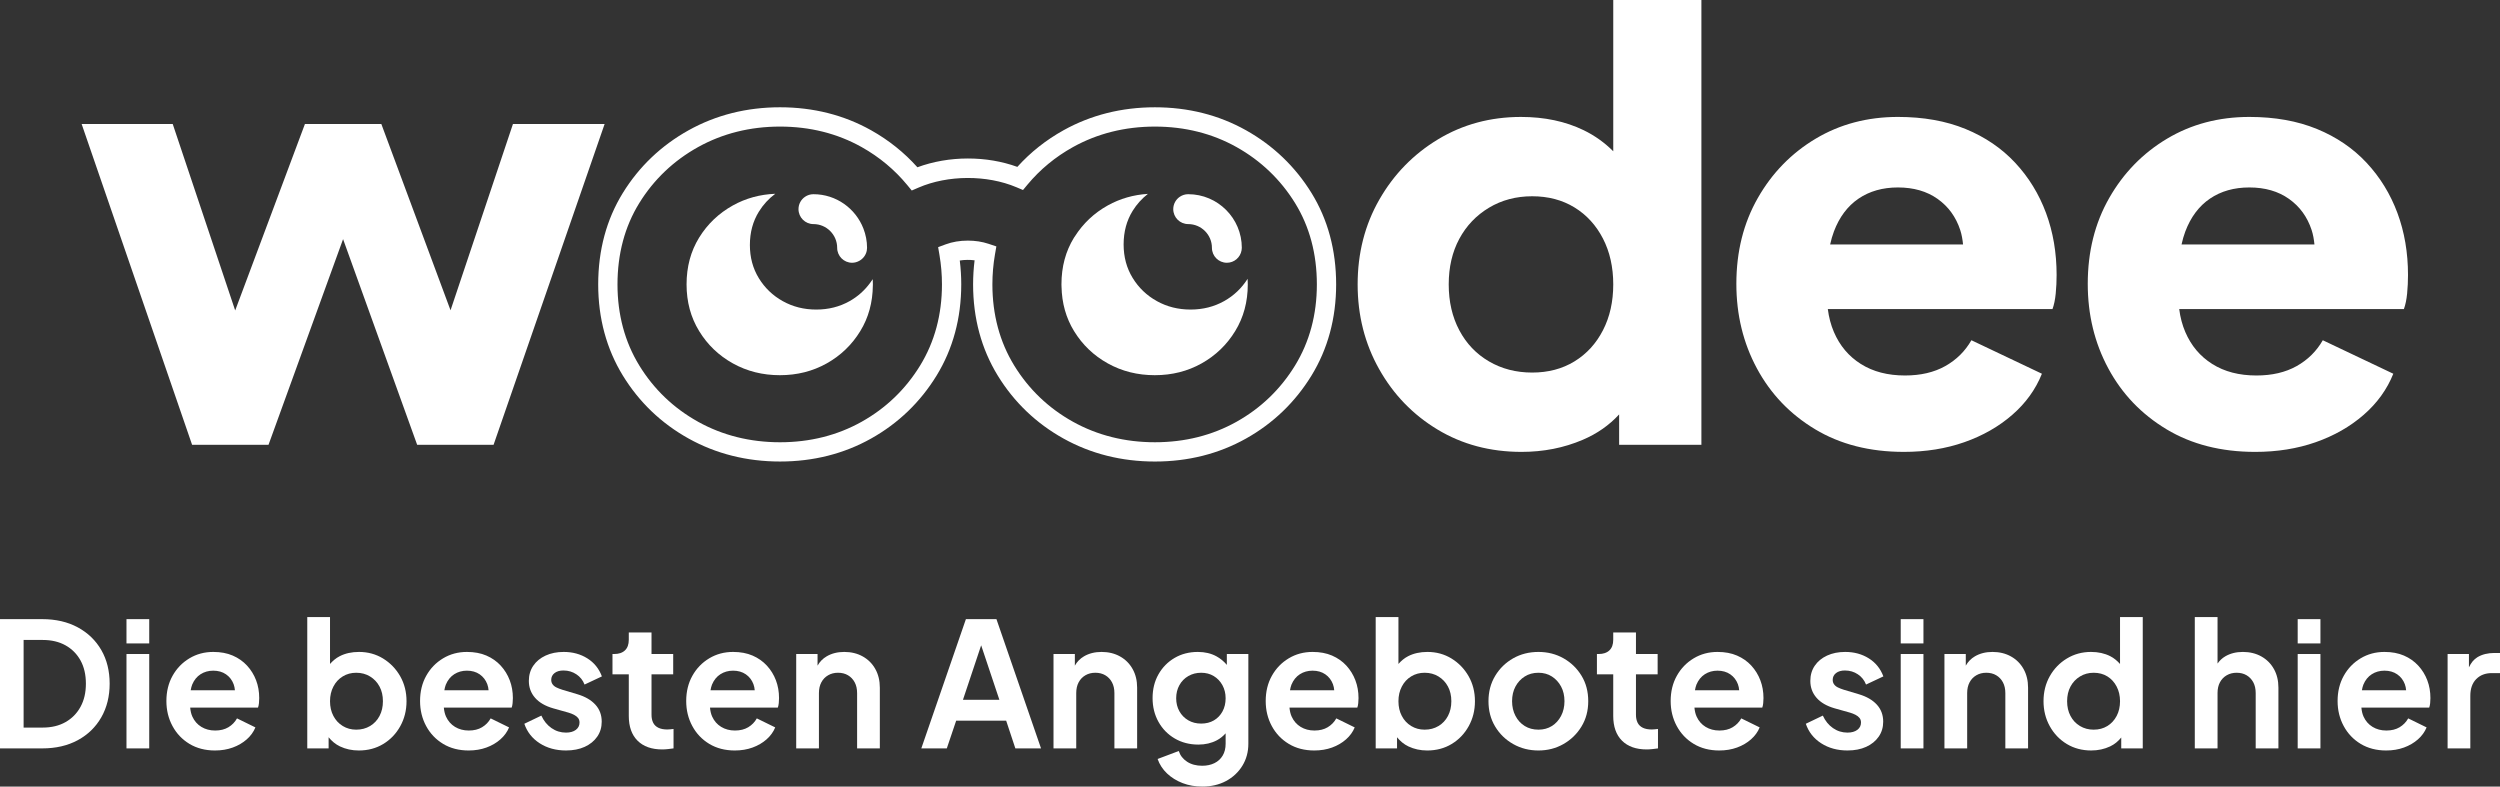 <?xml version="1.0" encoding="UTF-8"?>
<svg id="Calque_1" data-name="Calque 1" xmlns="http://www.w3.org/2000/svg" version="1.1" viewBox="0 0 953.504 300">
  <rect x="0" y="0" width="953.504" height="300" fill="#333333" stroke="none"/>
  <polygon points="130.851 91.207 159.11 169.66 188.245 169.66 230.606 47.29 195.643 47.29 171.837 118.346 145.439 47.29 116.302 47.29 89.7 118.409 65.874 47.29 31.135 47.29 73.27 169.66 102.406 169.66 130.851 91.207" style="fill: #fff; stroke-width: 0px;"/>
  <path d="M548.285,163.833c9.414,5.681,20.095,8.518,32.049,8.518,8.367,0,16.138-1.536,23.31-4.597,5.526-2.356,10.142-5.603,13.895-9.694v11.6h31.377V0h-33.618v57.697c-3.219-3.211-6.946-5.939-11.319-8.056-6.947-3.36-14.904-5.042-23.869-5.042-11.654,0-22.187,2.841-31.6,8.518-9.414,5.678-16.887,13.333-22.412,22.972-5.53,9.636-8.292,20.434-8.292,32.384,0,11.807,2.723,22.565,8.18,32.275,5.452,9.714,12.886,17.407,22.299,23.084ZM556.577,91.104c2.689-5.005,6.463-8.963,11.319-11.879,4.854-2.912,10.345-4.37,16.473-4.37,6.124,0,11.503,1.421,16.137,4.257,4.629,2.841,8.253,6.803,10.87,11.879,2.613,5.083,3.922,10.911,3.922,17.482,0,6.578-1.31,12.405-3.922,17.482-2.616,5.083-6.24,9.045-10.87,11.879-4.635,2.84-10.013,4.261-16.137,4.261-6.128,0-11.619-1.42-16.473-4.261-4.857-2.834-8.63-6.795-11.319-11.879-2.689-5.076-4.033-10.903-4.033-17.482,0-6.571,1.344-12.361,4.033-17.369Z" style="fill: #fff; stroke-width: 0px;"/>
  <path d="M726.121,172.351c8.365,0,16.059-1.233,23.084-3.7,7.021-2.463,13.111-5.939,18.266-10.421,5.154-4.482,8.926-9.711,11.318-15.688l-26.895-12.775c-2.392,4.182-5.715,7.472-9.972,9.86-4.259,2.392-9.38,3.585-15.353,3.585-6.576,0-12.179-1.454-16.81-4.37-4.633-2.912-8.068-6.982-10.309-12.215-1.154-2.693-1.917-5.611-2.319-8.739h85.693c.594-1.644,1.008-3.622,1.232-5.939.224-2.318.337-4.669.337-7.061,0-8.518-1.344-16.398-4.033-23.645-2.689-7.244-6.612-13.632-11.767-19.163-5.156-5.525-11.469-9.823-18.939-12.888-7.473-3.058-16.062-4.594-25.773-4.594-11.654,0-22.116,2.766-31.378,8.294-9.266,5.528-16.623,13.075-22.075,22.636-5.457,9.565-8.18,20.471-8.18,32.721,0,11.807,2.611,22.564,7.844,32.275,5.227,9.714,12.624,17.448,22.187,23.197,9.561,5.752,20.843,8.63,33.844,8.63ZM699.45,88.304c2.091-5.528,5.227-9.711,9.413-12.551,4.181-2.837,9.189-4.258,15.017-4.258,5.973,0,11.017,1.454,15.129,4.37,4.106,2.912,6.982,6.874,8.628,11.879.569,1.735.88,3.586,1.072,5.491h-50.691c.386-1.729.847-3.388,1.432-4.931Z" style="fill: #fff; stroke-width: 0px;"/>
  <path d="M826.301,163.721c9.562,5.752,20.844,8.63,33.843,8.63,8.365,0,16.06-1.233,23.084-3.7,7.022-2.463,13.112-5.939,18.266-10.421,5.154-4.482,8.926-9.711,11.318-15.688l-26.895-12.775c-2.392,4.182-5.715,7.472-9.972,9.86-4.259,2.392-9.38,3.585-15.353,3.585-6.576,0-12.179-1.454-16.81-4.37-4.633-2.912-8.068-6.982-10.309-12.215-1.154-2.693-1.917-5.611-2.318-8.739h85.693c.594-1.644,1.007-3.622,1.232-5.939.224-2.318.336-4.669.336-7.061,0-8.518-1.343-16.398-4.033-23.645-2.689-7.244-6.612-13.632-11.766-19.163-5.156-5.525-11.469-9.823-18.939-12.888-7.473-3.058-16.062-4.594-25.773-4.594-11.655,0-22.116,2.766-31.379,8.294-9.266,5.528-16.623,13.075-22.076,22.636-5.457,9.565-8.18,20.471-8.18,32.721,0,11.807,2.611,22.564,7.843,32.275,5.228,9.714,12.624,17.448,22.187,23.197ZM833.474,88.304c2.091-5.528,5.227-9.711,9.414-12.551,4.181-2.837,9.189-4.258,15.017-4.258,5.973,0,11.017,1.454,15.128,4.37,4.106,2.912,6.982,6.874,8.628,11.879.569,1.735.88,3.586,1.072,5.491h-50.691c.386-1.729.847-3.388,1.431-4.931Z" style="fill: #fff; stroke-width: 0px;"/>
  <path d="M366.622,108.474c0-3.039-.189-6.093-.563-9.115,1.775-.29,3.825-.314,5.652-.074-.379,3.039-.57,6.119-.57,9.189,0,12.889,3.161,24.584,9.393,34.757,6.215,10.145,14.659,18.232,25.103,24.04,10.442,5.812,22.167,8.758,34.848,8.758,12.688,0,24.378-2.948,34.745-8.763,10.363-5.805,18.769-13.893,24.983-24.035,6.234-10.178,9.395-21.872,9.395-34.757,0-13.035-3.164-24.77-9.402-34.877-6.21-10.059-14.614-18.105-24.976-23.913-10.373-5.815-22.062-8.763-34.745-8.763-12.676,0-24.401,2.946-34.848,8.758-6.699,3.726-12.616,8.418-17.624,13.972-5.877-2.124-12.214-3.2-18.872-3.2-6.686,0-13.282,1.152-19.241,3.348-5.017-5.611-10.947-10.353-17.657-14.116-10.372-5.815-22.062-8.763-34.745-8.763-12.676,0-24.401,2.946-34.848,8.758-10.444,5.81-18.889,13.857-25.096,23.918-6.236,10.099-9.4,21.834-9.4,34.877,0,12.889,3.161,24.584,9.393,34.757,6.215,10.145,14.659,18.232,25.103,24.04,10.442,5.812,22.167,8.758,34.848,8.758,12.688,0,24.378-2.948,34.745-8.763,10.363-5.805,18.769-13.893,24.983-24.035,6.234-10.178,9.395-21.872,9.395-34.757ZM266.226,160.843c-9.323-5.185-16.86-12.403-22.404-21.453-5.515-9-8.31-19.401-8.31-30.916,0-11.656,2.792-22.09,8.303-31.011,5.542-8.978,13.081-16.163,22.414-21.355,9.338-5.194,19.861-7.829,31.27-7.829s21.887,2.632,31.148,7.824c6.715,3.765,12.549,8.619,17.339,14.427l1.76,2.134,2.538-1.097c11.266-4.871,26.114-4.91,37.38-.156l2.512,1.061,1.746-2.098c4.775-5.738,10.593-10.54,17.294-14.266,9.338-5.194,19.861-7.829,31.27-7.829s21.887,2.632,31.148,7.824c9.261,5.19,16.767,12.377,22.313,21.36,5.511,8.928,8.306,19.36,8.306,31.011,0,11.507-2.797,21.909-8.312,30.916-5.549,9.055-13.052,16.276-22.306,21.458-9.256,5.192-19.736,7.824-31.148,7.824s-21.935-2.634-31.272-7.829c-9.323-5.185-16.86-12.403-22.404-21.453-5.515-9-8.31-19.401-8.31-30.916,0-3.817.328-7.647.972-11.378l.541-3.116-3.001-1.001c-2.414-.805-5.06-1.214-7.87-1.214-3.063,0-5.915.484-8.48,1.435l-2.857,1.061.513,3.006c.63,3.691.948,7.463.948,11.208,0,11.507-2.797,21.909-8.313,30.916-5.549,9.055-13.052,16.276-22.306,21.458-9.256,5.192-19.736,7.824-31.148,7.824s-21.935-2.634-31.273-7.829Z" style="fill: #fff; stroke-width: 0px;"/>
  <path d="M332.92,108.474c0-.674-.028-1.335-.06-1.995-.314.492-.654.956-.996,1.42-2.103,2.858-4.7,5.204-7.853,6.971-3.8,2.131-8.033,3.197-12.697,3.197s-8.911-1.066-12.739-3.197c-3.831-2.129-6.882-5.053-9.155-8.767-2.276-3.715-3.412-7.931-3.412-12.655,0-4.778,1.136-9.01,3.412-12.696,1.669-2.705,3.765-4.982,6.273-6.849-5.872.246-11.264,1.719-16.163,4.445-5.387,2.997-9.678,7.087-12.876,12.269-3.2,5.184-4.798,11.137-4.798,17.857,0,6.643,1.597,12.573,4.798,17.798,3.199,5.223,7.489,9.335,12.876,12.33,5.385,2.996,11.359,4.495,17.919,4.495s12.514-1.499,17.858-4.495c5.345-2.995,9.616-7.107,12.816-12.33,3.132-5.115,4.72-10.912,4.785-17.387.001-.138.013-.272.013-.411Z" style="fill: #fff; stroke-width: 0px;"/>
  <path d="M409.64,126.272c3.198,5.223,7.489,9.335,12.876,12.33,5.385,2.996,11.359,4.495,17.919,4.495s12.514-1.499,17.858-4.495c5.345-2.995,9.616-7.107,12.816-12.33,3.199-5.225,4.798-11.155,4.798-17.798,0-.722-.028-1.431-.064-2.136-2.269,3.577-5.242,6.425-8.954,8.504-3.833,2.149-8.103,3.224-12.808,3.224s-8.989-1.075-12.852-3.224c-3.863-2.148-6.941-5.097-9.235-8.843-2.296-3.747-3.442-8.001-3.442-12.765,0-4.82,1.146-9.089,3.442-12.807,1.566-2.537,3.526-4.681,5.823-6.487-5.54.35-10.641,1.816-15.301,4.409-5.234,2.912-9.414,6.877-12.581,11.852-.092.145-.204.27-.295.417-3.201,5.184-4.798,11.137-4.798,17.857,0,.283.02.556.025.837.131,6.302,1.709,11.959,4.773,16.961Z" style="fill: #fff; stroke-width: 0px;"/>
  <path d="M310.246,85.466c4.992,0,9.052,4.06,9.052,9.052,0,3.147,2.552,5.699,5.699,5.699.979,0,1.887-.27,2.692-.705,1.479-.799,2.572-2.213,2.899-3.917.067-.349.108-.707.108-1.076,0-2.589-.503-5.057-1.385-7.338-2.958-7.657-10.378-13.112-19.065-13.112-1.181,0-2.277.359-3.187.974-1.516,1.024-2.512,2.758-2.512,4.725,0,3.147,2.552,5.699,5.699,5.699Z" style="fill: #fff; stroke-width: 0px;"/>
  <path d="M453.18,85.466c4.992,0,9.052,4.06,9.052,9.052,0,3.147,2.552,5.699,5.699,5.699,2.816,0,5.139-2.046,5.602-4.731.054-.316.097-.636.097-.968,0-11.276-9.174-20.451-20.45-20.451-1.174,0-2.263.356-3.169.964-1.526,1.023-2.53,2.761-2.53,4.735,0,3.147,2.552,5.699,5.699,5.699Z" style="fill: #fff; stroke-width: 0px;"/>
  <g>
    <path d="M29.684,239.284c-3.864-2.094-8.395-3.143-13.6-3.143H0v49.299h16.085c5.205,0,9.736-1.049,13.6-3.143,3.857-2.094,6.844-5.008,8.967-8.735,2.116-3.727,3.171-7.998,3.171-12.805,0-4.852-1.055-9.12-3.171-12.805-2.123-3.683-5.109-6.571-8.967-8.668ZM30.707,269.591c-1.366,2.494-3.273,4.436-5.726,5.824-2.447,1.389-5.345,2.084-8.7,2.084h-7.277v-33.418h7.277c3.356,0,6.253.683,8.7,2.05,2.453,1.369,4.36,3.289,5.726,5.758,1.366,2.472,2.053,5.427,2.053,8.868,0,3.397-.686,6.342-2.053,8.834Z" style="fill: #fff; stroke-width: 0px;"/>
    <rect x="48.241" y="249.442" width="8.675" height="35.998" style="fill: #fff; stroke-width: 0px;"/>
    <rect x="48.241" y="236.141" width="8.675" height="9.262" style="fill: #fff; stroke-width: 0px;"/>
    <path d="M94.233,253.875c-1.5-1.63-3.317-2.911-5.459-3.838-2.142-.925-4.62-1.389-7.442-1.389-3.356,0-6.387.817-9.1,2.447-2.714,1.633-4.855,3.851-6.419,6.651-1.563,2.803-2.351,6.012-2.351,9.631,0,3.483.775,6.66,2.32,9.526,1.544,2.869,3.705,5.141,6.482,6.819,2.784,1.675,6.025,2.513,9.73,2.513,2.472,0,4.728-.375,6.781-1.125s3.826-1.786,5.332-3.111c1.493-1.322,2.599-2.844,3.305-4.566l-7.016-3.441c-.794,1.414-1.881,2.539-3.273,3.374-1.392.839-3.076,1.258-5.065,1.258-1.983,0-3.737-.464-5.256-1.389-1.525-.928-2.675-2.24-3.444-3.94-.467-1.03-.701-2.188-.819-3.406h25.864c.178-.486.299-1.058.369-1.722.064-.661.095-1.3.095-1.916,0-2.428-.394-4.69-1.188-6.784s-1.945-3.959-3.444-5.592ZM72.732,263.271c.145-.749.289-1.5.561-2.148.725-1.744,1.792-3.066,3.209-3.972,1.411-.902,3.019-1.357,4.83-1.357,1.894,0,3.514.464,4.862,1.389,1.347.928,2.32,2.186,2.911,3.772.273.725.428,1.501.494,2.316h-16.866Z" style="fill: #fff; stroke-width: 0px;"/>
    <path d="M146.115,251.161c-2.739-1.675-5.802-2.513-9.202-2.513-2.777,0-5.224.54-7.34,1.621-1.478.752-2.658,1.79-3.705,2.96v-17.881h-8.675v50.094h8.141v-4.25c1.176,1.433,2.569,2.648,4.334,3.49,2.186,1.036,4.576,1.554,7.181,1.554,3.483,0,6.596-.826,9.329-2.482,2.739-1.655,4.9-3.915,6.489-6.784,1.589-2.866,2.383-6.044,2.383-9.529,0-3.527-.807-6.705-2.415-9.529-1.614-2.822-3.788-5.071-6.52-6.749ZM144.755,273.067c-.858,1.63-2.059,2.911-3.603,3.835-1.544.928-3.311,1.392-5.294,1.392-1.9,0-3.61-.464-5.128-1.392-1.525-.925-2.714-2.205-3.571-3.835-.864-1.633-1.29-3.508-1.29-5.627,0-2.072.426-3.937,1.29-5.589.858-1.655,2.046-2.946,3.571-3.873,1.519-.925,3.228-1.389,5.128-1.389,1.983,0,3.749.473,5.294,1.423,1.544.947,2.745,2.227,3.603,3.838.864,1.611,1.29,3.473,1.29,5.589,0,2.119-.426,3.994-1.29,5.627Z" style="fill: #fff; stroke-width: 0px;"/>
    <path d="M190.982,253.875c-1.5-1.63-3.324-2.911-5.459-3.838-2.142-.925-4.62-1.389-7.448-1.389-3.349,0-6.387.817-9.094,2.447-2.714,1.633-4.855,3.851-6.419,6.651-1.57,2.803-2.351,6.012-2.351,9.631,0,3.483.769,6.66,2.313,9.526,1.544,2.869,3.705,5.141,6.489,6.819,2.777,1.675,6.018,2.513,9.723,2.513,2.472,0,4.734-.375,6.787-1.125s3.826-1.786,5.325-3.111c1.5-1.322,2.606-2.844,3.311-4.566l-7.016-3.441c-.794,1.414-1.887,2.539-3.279,3.374-1.385.839-3.076,1.258-5.059,1.258-1.989,0-3.737-.464-5.262-1.389-1.519-.928-2.669-2.24-3.438-3.94-.471-1.03-.705-2.188-.825-3.406h25.87c.178-.486.299-1.058.362-1.722.07-.661.102-1.3.102-1.916,0-2.428-.4-4.69-1.195-6.784s-1.938-3.959-3.438-5.592ZM169.476,263.271c.145-.749.289-1.5.559-2.148.731-1.744,1.798-3.066,3.209-3.972,1.411-.902,3.025-1.357,4.83-1.357,1.9,0,3.521.464,4.868,1.389,1.341.928,2.313,2.186,2.911,3.772.273.725.427,1.501.492,2.316h-16.869Z" style="fill: #fff; stroke-width: 0px;"/>
    <path d="M214.94,255.728c1.805,0,3.438.486,4.893,1.455,1.455.972,2.491,2.275,3.114,3.905l6.616-3.111c-1.106-2.955-2.955-5.249-5.561-6.883-2.599-1.63-5.599-2.447-8.999-2.447-2.606,0-4.906.464-6.914,1.389-2.008.928-3.571,2.218-4.696,3.87-1.125,1.655-1.69,3.587-1.69,5.793,0,2.469.782,4.611,2.351,6.419,1.563,1.808,3.87,3.155,6.914,4.035l5.891,1.655c.75.222,1.443.496,2.084.826.635.331,1.144.728,1.519,1.192s.566,1.049.566,1.754c0,1.147-.464,2.075-1.392,2.78s-2.186,1.058-3.775,1.058c-2.027,0-3.87-.572-5.522-1.722-1.652-1.144-2.942-2.733-3.87-4.763l-6.489,3.111c1.061,3.133,3.012,5.615,5.859,7.445s6.184,2.745,10.022,2.745c2.739,0,5.122-.464,7.149-1.389,2.027-.928,3.616-2.218,4.766-3.873,1.144-1.652,1.716-3.562,1.716-5.723,0-2.558-.801-4.722-2.415-6.485-1.608-1.764-3.889-3.088-6.844-3.972l-5.758-1.719c-.839-.264-1.582-.553-2.218-.861-.642-.308-1.138-.705-1.487-1.192-.356-.483-.534-1.058-.534-1.719,0-1.058.419-1.919,1.258-2.58.839-.664,1.989-.995,3.444-.995Z" style="fill: #fff; stroke-width: 0px;"/>
    <path d="M254.577,278.228c-1.417,0-2.574-.219-3.476-.661s-1.563-1.08-1.983-1.919-.629-1.853-.629-3.044v-15.421h8.268v-7.74h-8.268v-8.207h-8.668v2.78c0,1.764-.489,3.111-1.455,4.035-.972.928-2.339,1.392-4.105,1.392h-.661v7.74h6.222v15.884c0,4.058,1.112,7.2,3.336,9.428,2.231,2.227,5.376,3.343,9.431,3.343.661,0,1.392-.044,2.186-.134s1.5-.175,2.116-.264v-7.41c-.394.044-.807.086-1.22.13-.426.044-.788.067-1.093.067Z" style="fill: #fff; stroke-width: 0px;"/>
    <path d="M292.491,253.875c-1.5-1.63-3.317-2.911-5.459-3.838-2.142-.925-4.62-1.389-7.442-1.389-3.356,0-6.387.817-9.1,2.447-2.714,1.633-4.855,3.851-6.419,6.651-1.563,2.803-2.351,6.012-2.351,9.631,0,3.483.775,6.66,2.32,9.526,1.544,2.869,3.705,5.141,6.482,6.819,2.784,1.675,6.025,2.513,9.73,2.513,2.472,0,4.728-.375,6.781-1.125s3.826-1.786,5.332-3.111c1.493-1.322,2.599-2.844,3.305-4.566l-7.016-3.441c-.794,1.414-1.881,2.539-3.273,3.374-1.392.839-3.076,1.258-5.065,1.258-1.983,0-3.737-.464-5.256-1.389-1.525-.928-2.675-2.24-3.444-3.94-.467-1.03-.701-2.188-.819-3.406h25.864c.178-.486.299-1.058.369-1.722.064-.661.095-1.3.095-1.916,0-2.428-.394-4.69-1.188-6.784s-1.945-3.959-3.444-5.592ZM270.99,263.271c.145-.749.289-1.5.561-2.148.725-1.744,1.792-3.066,3.209-3.972,1.411-.902,3.019-1.357,4.83-1.357,1.894,0,3.514.464,4.862,1.389,1.347.928,2.32,2.186,2.911,3.772.273.725.428,1.501.494,2.316h-16.866Z" style="fill: #fff; stroke-width: 0px;"/>
    <path d="M329.051,250.367c-2.053-1.147-4.398-1.719-7.048-1.719-2.555,0-4.798.562-6.717,1.687-1.483.869-2.635,2.056-3.47,3.543v-4.436h-8.141v35.998h8.668v-21.108c0-1.589.311-2.955.928-4.105.616-1.147,1.474-2.04,2.58-2.679,1.099-.639,2.358-.96,3.768-.96,1.462,0,2.726.321,3.807.96s1.932,1.532,2.548,2.679c.616,1.15.928,2.517.928,4.105v21.108h8.668v-23.161c0-2.691-.572-5.062-1.722-7.114-1.144-2.05-2.745-3.648-4.798-4.798Z" style="fill: #fff; stroke-width: 0px;"/>
    <path d="M368.395,236.141l-17.006,49.299h9.723l3.578-10.588h19.059l3.508,10.588h9.793l-17.006-49.299h-11.649ZM367.27,266.913l6.946-20.789,6.952,20.789h-13.899Z" style="fill: #fff; stroke-width: 0px;"/>
    <path d="M427.186,250.367c-2.053-1.147-4.398-1.719-7.048-1.719-2.555,0-4.798.562-6.717,1.687-1.483.869-2.635,2.056-3.47,3.543v-4.436h-8.141v35.998h8.668v-21.108c0-1.589.311-2.955.928-4.105.616-1.147,1.474-2.04,2.58-2.679,1.099-.639,2.358-.96,3.768-.96,1.462,0,2.726.321,3.807.96s1.932,1.532,2.548,2.679c.616,1.15.928,2.517.928,4.105v21.108h8.668v-23.161c0-2.691-.572-5.062-1.722-7.114-1.144-2.05-2.745-3.648-4.798-4.798Z" style="fill: #fff; stroke-width: 0px;"/>
    <path d="M467.921,253.597c-1.132-1.35-2.443-2.441-3.94-3.262-2.053-1.125-4.423-1.687-7.111-1.687-3.311,0-6.266.759-8.872,2.281-2.599,1.522-4.652,3.607-6.152,6.253s-2.25,5.672-2.25,9.069c0,3.352.75,6.374,2.25,9.066s3.571,4.808,6.222,6.352c2.644,1.544,5.643,2.316,8.999,2.316,2.644,0,5.008-.553,7.08-1.655,1.265-.674,2.357-1.569,3.311-2.637v3.962c0,1.764-.375,3.276-1.125,4.531-.75,1.258-1.798,2.218-3.146,2.879s-2.898.995-4.665.995c-2.294,0-4.226-.521-5.789-1.557-1.57-1.036-2.612-2.393-3.146-4.07l-8.071,3.044c.75,2.119,1.951,3.959,3.603,5.526,1.659,1.567,3.629,2.79,5.923,3.673s4.785,1.325,7.48,1.325c3.438,0,6.476-.709,9.1-2.119s4.696-3.352,6.222-5.821c1.519-2.472,2.281-5.275,2.281-8.405v-34.212h-8.204v4.155ZM466.263,271.345c-.794,1.455-1.887,2.593-3.273,3.409-1.392.817-3.012,1.223-4.868,1.223-1.849,0-3.495-.419-4.925-1.258-1.436-.836-2.561-1.986-3.374-3.441-.82-1.455-1.226-3.111-1.226-4.963s.407-3.518,1.226-4.995c.813-1.478,1.951-2.634,3.406-3.473s3.088-1.258,4.893-1.258c1.811,0,3.413.419,4.798,1.258,1.392.839,2.498,1.996,3.311,3.473s1.226,3.143,1.226,4.995c0,1.897-.4,3.575-1.195,5.03Z" style="fill: #fff; stroke-width: 0px;"/>
    <path d="M513.513,253.875c-1.5-1.63-3.324-2.911-5.459-3.838-2.142-.925-4.62-1.389-7.448-1.389-3.349,0-6.387.817-9.094,2.447-2.714,1.633-4.855,3.851-6.419,6.651-1.57,2.803-2.351,6.012-2.351,9.631,0,3.483.769,6.66,2.313,9.526,1.544,2.869,3.705,5.141,6.489,6.819,2.777,1.675,6.018,2.513,9.723,2.513,2.472,0,4.734-.375,6.787-1.125s3.826-1.786,5.325-3.111c1.5-1.322,2.606-2.844,3.311-4.566l-7.016-3.441c-.794,1.414-1.887,2.539-3.279,3.374-1.385.839-3.076,1.258-5.059,1.258-1.989,0-3.737-.464-5.262-1.389-1.519-.928-2.669-2.24-3.438-3.94-.471-1.03-.705-2.188-.825-3.406h25.87c.178-.486.299-1.058.362-1.722.07-.661.102-1.3.102-1.916,0-2.428-.4-4.69-1.195-6.784s-1.938-3.959-3.438-5.592ZM492.007,263.271c.145-.749.289-1.5.559-2.148.731-1.744,1.798-3.066,3.209-3.972,1.411-.902,3.025-1.357,4.83-1.357,1.9,0,3.521.464,4.868,1.389,1.341.928,2.313,2.186,2.911,3.772.273.725.427,1.501.492,2.316h-16.869Z" style="fill: #fff; stroke-width: 0px;"/>
    <path d="M553.613,251.161c-2.739-1.675-5.802-2.513-9.202-2.513-2.777,0-5.224.54-7.34,1.621-1.478.752-2.658,1.79-3.705,2.96v-17.881h-8.675v50.094h8.141v-4.25c1.176,1.433,2.569,2.648,4.334,3.49,2.186,1.036,4.576,1.554,7.181,1.554,3.483,0,6.596-.826,9.329-2.482,2.739-1.655,4.9-3.915,6.489-6.784,1.589-2.866,2.383-6.044,2.383-9.529,0-3.527-.807-6.705-2.415-9.529-1.614-2.822-3.788-5.071-6.52-6.749ZM552.253,273.067c-.858,1.63-2.059,2.911-3.603,3.835-1.544.928-3.311,1.392-5.294,1.392-1.9,0-3.61-.464-5.128-1.392-1.525-.925-2.714-2.205-3.571-3.835-.864-1.633-1.29-3.508-1.29-5.627,0-2.072.426-3.937,1.29-5.589.858-1.655,2.046-2.946,3.571-3.873,1.519-.925,3.228-1.389,5.128-1.389,1.983,0,3.749.473,5.294,1.423,1.544.947,2.745,2.227,3.603,3.838.864,1.611,1.29,3.473,1.29,5.589,0,2.119-.426,3.994-1.29,5.627Z" style="fill: #fff; stroke-width: 0px;"/>
    <path d="M596.363,251.095c-2.873-1.63-6.069-2.447-9.596-2.447-3.578,0-6.793.817-9.666,2.447-2.866,1.633-5.148,3.861-6.844,6.686-1.703,2.822-2.548,6.044-2.548,9.66,0,3.619.845,6.841,2.548,9.663,1.697,2.825,3.991,5.052,6.883,6.682,2.885,1.633,6.095,2.45,9.628,2.45,3.483,0,6.66-.817,9.526-2.45,2.866-1.63,5.16-3.857,6.883-6.682,1.722-2.822,2.58-6.044,2.58-9.663,0-3.66-.845-6.892-2.548-9.695-1.697-2.799-3.978-5.017-6.844-6.651ZM595.404,273.032c-.864,1.655-2.034,2.946-3.508,3.87-1.481.928-3.19,1.392-5.128,1.392-1.989,0-3.73-.464-5.23-1.392-1.5-.925-2.682-2.215-3.54-3.87-.858-1.652-1.29-3.518-1.29-5.592,0-2.116.432-3.978,1.29-5.589s2.04-2.892,3.54-3.838c1.5-.95,3.241-1.423,5.23-1.423,1.938,0,3.648.473,5.128,1.423,1.474.947,2.644,2.227,3.508,3.838.858,1.611,1.29,3.473,1.29,5.589,0,2.075-.432,3.94-1.29,5.592Z" style="fill: #fff; stroke-width: 0px;"/>
    <path d="M630.045,278.228c-1.417,0-2.574-.219-3.476-.661s-1.563-1.08-1.983-1.919-.629-1.853-.629-3.044v-15.421h8.268v-7.74h-8.268v-8.207h-8.668v2.78c0,1.764-.489,3.111-1.455,4.035-.972.928-2.339,1.392-4.105,1.392h-.661v7.74h6.222v15.884c0,4.058,1.112,7.2,3.336,9.428,2.231,2.227,5.376,3.343,9.431,3.343.661,0,1.392-.044,2.186-.134s1.5-.175,2.116-.264v-7.41c-.394.044-.807.086-1.22.13-.426.044-.788.067-1.093.067Z" style="fill: #fff; stroke-width: 0px;"/>
    <path d="M667.966,253.875c-1.5-1.63-3.324-2.911-5.459-3.838-2.142-.925-4.62-1.389-7.448-1.389-3.349,0-6.387.817-9.094,2.447-2.714,1.633-4.855,3.851-6.419,6.651-1.57,2.803-2.351,6.012-2.351,9.631,0,3.483.769,6.66,2.313,9.526,1.544,2.869,3.705,5.141,6.489,6.819,2.777,1.675,6.018,2.513,9.723,2.513,2.472,0,4.734-.375,6.787-1.125s3.826-1.786,5.325-3.111c1.5-1.322,2.606-2.844,3.311-4.566l-7.016-3.441c-.794,1.414-1.887,2.539-3.279,3.374-1.385.839-3.076,1.258-5.059,1.258-1.989,0-3.737-.464-5.262-1.389-1.519-.928-2.669-2.24-3.438-3.94-.471-1.03-.705-2.188-.825-3.406h25.87c.178-.486.299-1.058.362-1.722.07-.661.102-1.3.102-1.916,0-2.428-.4-4.69-1.195-6.784s-1.938-3.959-3.438-5.592ZM646.46,263.271c.145-.749.289-1.5.559-2.148.731-1.744,1.798-3.066,3.209-3.972,1.411-.902,3.025-1.357,4.83-1.357,1.9,0,3.521.464,4.868,1.389,1.341.928,2.313,2.186,2.911,3.772.273.725.427,1.501.492,2.316h-16.869Z" style="fill: #fff; stroke-width: 0px;"/>
    <path d="M703.7,255.728c1.805,0,3.438.486,4.893,1.455,1.455.972,2.491,2.275,3.114,3.905l6.616-3.111c-1.106-2.955-2.955-5.249-5.561-6.883-2.599-1.63-5.599-2.447-8.999-2.447-2.606,0-4.906.464-6.914,1.389-2.008.928-3.571,2.218-4.696,3.87-1.125,1.655-1.69,3.587-1.69,5.793,0,2.469.782,4.611,2.351,6.419,1.563,1.808,3.87,3.155,6.914,4.035l5.891,1.655c.75.222,1.443.496,2.084.826.635.331,1.144.728,1.519,1.192s.566,1.049.566,1.754c0,1.147-.464,2.075-1.392,2.78s-2.186,1.058-3.775,1.058c-2.027,0-3.87-.572-5.522-1.722-1.652-1.144-2.942-2.733-3.87-4.763l-6.489,3.111c1.061,3.133,3.012,5.615,5.859,7.445s6.184,2.745,10.022,2.745c2.739,0,5.122-.464,7.149-1.389,2.027-.928,3.616-2.218,4.766-3.873,1.144-1.652,1.716-3.562,1.716-5.723,0-2.558-.801-4.722-2.415-6.485-1.608-1.764-3.889-3.088-6.844-3.972l-5.758-1.719c-.839-.264-1.582-.553-2.218-.861-.642-.308-1.138-.705-1.487-1.192-.356-.483-.534-1.058-.534-1.719,0-1.058.419-1.919,1.258-2.58.839-.664,1.989-.995,3.444-.995Z" style="fill: #fff; stroke-width: 0px;"/>
    <rect x="724.938" y="236.141" width="8.668" height="9.262" style="fill: #fff; stroke-width: 0px;"/>
    <rect x="724.938" y="249.442" width="8.668" height="35.998" style="fill: #fff; stroke-width: 0px;"/>
    <path d="M766.99,250.367c-2.053-1.147-4.398-1.719-7.048-1.719-2.555,0-4.798.562-6.717,1.687-1.483.869-2.635,2.056-3.47,3.543v-4.436h-8.141v35.998h8.668v-21.108c0-1.589.311-2.955.928-4.105.616-1.147,1.474-2.04,2.58-2.679,1.099-.639,2.358-.96,3.768-.96,1.462,0,2.726.321,3.807.96s1.932,1.532,2.548,2.679c.616,1.15.928,2.517.928,4.105v21.108h8.668v-23.161c0-2.691-.572-5.062-1.722-7.114-1.144-2.05-2.745-3.648-4.798-4.798Z" style="fill: #fff; stroke-width: 0px;"/>
    <path d="M808.583,253.24c-1.053-1.175-2.246-2.217-3.737-2.972-2.142-1.08-4.582-1.621-7.315-1.621-3.4,0-6.476.839-9.234,2.513-2.758,1.678-4.925,3.927-6.514,6.749-1.589,2.825-2.383,6.002-2.383,9.529,0,3.486.794,6.663,2.383,9.529,1.589,2.869,3.749,5.128,6.482,6.784,2.739,1.655,5.847,2.482,9.329,2.482,2.606,0,5.008-.518,7.213-1.554,1.744-.822,3.099-2.007,4.239-3.393v4.152h8.204v-50.094h-8.668v17.893ZM807.293,273.067c-.858,1.63-2.04,2.911-3.54,3.835-1.5.928-3.241,1.392-5.23,1.392-1.938,0-3.686-.464-5.224-1.392-1.551-.925-2.752-2.205-3.61-3.835-.858-1.633-1.29-3.508-1.29-5.627,0-2.116.432-3.978,1.29-5.589s2.059-2.892,3.61-3.838c1.538-.95,3.286-1.423,5.224-1.423,1.989,0,3.73.464,5.23,1.389,1.5.928,2.682,2.218,3.54,3.873.858,1.652,1.29,3.518,1.29,5.589,0,2.119-.432,3.994-1.29,5.627Z" style="fill: #fff; stroke-width: 0px;"/>
    <path d="M862.481,250.367c-2.053-1.147-4.404-1.719-7.048-1.719-2.561,0-4.798.562-6.717,1.687-1.201.704-2.165,1.634-2.942,2.744v-17.732h-8.675v50.094h8.675v-21.108c0-1.589.305-2.955.921-4.105.616-1.147,1.481-2.04,2.58-2.679,1.106-.639,2.364-.96,3.775-.96,1.455,0,2.726.321,3.807.96s1.926,1.532,2.548,2.679c.616,1.15.921,2.517.921,4.105v21.108h8.668v-23.161c0-2.691-.572-5.062-1.716-7.114-1.15-2.05-2.745-3.648-4.798-4.798Z" style="fill: #fff; stroke-width: 0px;"/>
    <rect x="876.341" y="249.442" width="8.675" height="35.998" style="fill: #fff; stroke-width: 0px;"/>
    <rect x="876.341" y="236.141" width="8.675" height="9.262" style="fill: #fff; stroke-width: 0px;"/>
    <path d="M922.332,253.875c-1.5-1.63-3.317-2.911-5.459-3.838-2.142-.925-4.62-1.389-7.442-1.389-3.356,0-6.387.817-9.1,2.447-2.714,1.633-4.855,3.851-6.419,6.651-1.563,2.803-2.351,6.012-2.351,9.631,0,3.483.775,6.66,2.32,9.526,1.544,2.869,3.705,5.141,6.482,6.819,2.784,1.675,6.025,2.513,9.73,2.513,2.472,0,4.728-.375,6.781-1.125s3.826-1.786,5.332-3.111c1.493-1.322,2.599-2.844,3.305-4.566l-7.016-3.441c-.794,1.414-1.881,2.539-3.273,3.374-1.392.839-3.076,1.258-5.065,1.258-1.983,0-3.737-.464-5.256-1.389-1.525-.928-2.675-2.24-3.444-3.94-.467-1.03-.701-2.188-.819-3.406h25.864c.178-.486.299-1.058.369-1.722.064-.661.095-1.3.095-1.916,0-2.428-.394-4.69-1.188-6.784s-1.945-3.959-3.444-5.592ZM900.832,263.271c.145-.749.289-1.5.561-2.148.725-1.744,1.792-3.066,3.209-3.972,1.411-.902,3.019-1.357,4.83-1.357,1.894,0,3.514.464,4.862,1.389,1.347.928,2.32,2.186,2.911,3.772.273.725.428,1.501.494,2.316h-16.866Z" style="fill: #fff; stroke-width: 0px;"/>
    <path d="M951.381,249.045c-2.51,0-4.665.527-6.45,1.589-1.373.813-2.462,2.12-3.273,3.899v-5.09h-8.141v35.998h8.668v-20.05c0-2.736.75-4.865,2.25-6.387s3.483-2.281,5.955-2.281h3.114v-7.677h-2.123Z" style="fill: #fff; stroke-width: 0px;"/>
  </g>
</svg>